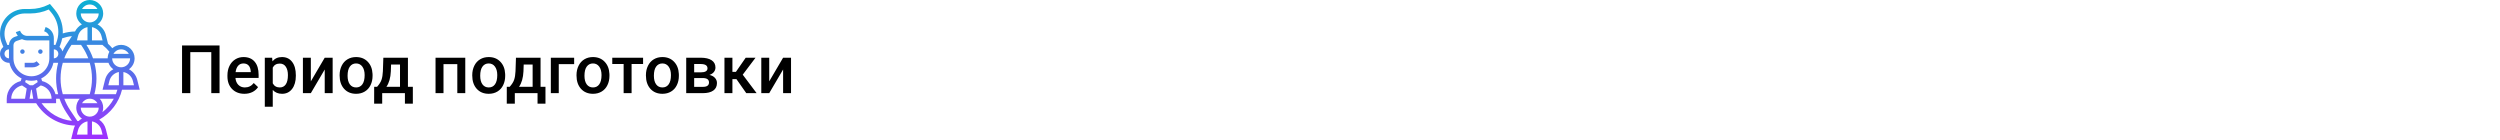 <?xml version="1.0" encoding="UTF-8"?> <svg xmlns="http://www.w3.org/2000/svg" width="1342" height="75" viewBox="0 0 1342 75" fill="none"> <rect width="1342" height="75" fill="white"></rect> <path d="M117.852 50H113.422V27.992H102.154V50H97.725V24.406H117.852V50ZM131.193 50.352C128.486 50.352 126.289 49.502 124.602 47.803C122.926 46.092 122.088 43.818 122.088 40.982V40.455C122.088 38.557 122.451 36.863 123.178 35.375C123.916 33.875 124.947 32.709 126.271 31.877C127.596 31.045 129.072 30.629 130.701 30.629C133.291 30.629 135.289 31.455 136.695 33.107C138.113 34.76 138.822 37.098 138.822 40.121V41.844H126.395C126.523 43.414 127.045 44.656 127.959 45.57C128.885 46.484 130.045 46.941 131.439 46.941C133.396 46.941 134.99 46.15 136.221 44.568L138.523 46.766C137.762 47.902 136.742 48.787 135.465 49.42C134.199 50.041 132.775 50.352 131.193 50.352ZM130.684 34.057C129.512 34.057 128.562 34.467 127.836 35.287C127.121 36.107 126.664 37.25 126.465 38.715H134.604V38.398C134.51 36.969 134.129 35.891 133.461 35.164C132.793 34.426 131.867 34.057 130.684 34.057ZM158.809 40.684C158.809 43.625 158.141 45.975 156.805 47.732C155.469 49.478 153.676 50.352 151.426 50.352C149.34 50.352 147.67 49.666 146.416 48.295V57.312H142.145V30.98H146.082L146.258 32.914C147.512 31.391 149.217 30.629 151.373 30.629C153.693 30.629 155.51 31.496 156.822 33.23C158.146 34.953 158.809 37.35 158.809 40.42V40.684ZM154.555 40.315C154.555 38.416 154.174 36.91 153.412 35.797C152.662 34.684 151.584 34.127 150.178 34.127C148.432 34.127 147.178 34.848 146.416 36.289V44.727C147.189 46.203 148.455 46.941 150.213 46.941C151.572 46.941 152.633 46.397 153.395 45.307C154.168 44.205 154.555 42.541 154.555 40.315ZM174.312 30.98H178.566V50H174.312V37.309L166.859 50H162.605V30.98H166.859V43.672L174.312 30.98ZM182.311 40.315C182.311 38.451 182.68 36.775 183.418 35.287C184.156 33.787 185.193 32.639 186.529 31.842C187.865 31.033 189.4 30.629 191.135 30.629C193.701 30.629 195.781 31.455 197.375 33.107C198.98 34.76 199.848 36.951 199.977 39.682L199.994 40.684C199.994 42.559 199.631 44.234 198.904 45.711C198.189 47.188 197.158 48.33 195.811 49.139C194.475 49.947 192.928 50.352 191.17 50.352C188.486 50.352 186.336 49.461 184.719 47.68C183.113 45.887 182.311 43.502 182.311 40.525V40.315ZM186.582 40.684C186.582 42.641 186.986 44.176 187.795 45.289C188.604 46.391 189.729 46.941 191.17 46.941C192.611 46.941 193.73 46.379 194.527 45.254C195.336 44.129 195.74 42.482 195.74 40.315C195.74 38.393 195.324 36.869 194.492 35.744C193.672 34.619 192.553 34.057 191.135 34.057C189.74 34.057 188.633 34.613 187.812 35.727C186.992 36.828 186.582 38.48 186.582 40.684ZM202.42 46.59C203.604 45.266 204.395 44.012 204.793 42.828C205.203 41.633 205.449 40.109 205.531 38.258L205.777 30.98H218.979V46.59H221.615V55.66H217.361V50H205.162V55.66H200.838L200.855 46.59H202.42ZM207.43 46.59H214.725V34.654H209.926L209.803 38.293C209.639 41.785 208.848 44.551 207.43 46.59ZM249.758 50H245.486V34.426H238.068V50H233.797V30.98H249.758V50ZM253.502 40.315C253.502 38.451 253.871 36.775 254.609 35.287C255.348 33.787 256.385 32.639 257.721 31.842C259.057 31.033 260.592 30.629 262.326 30.629C264.893 30.629 266.973 31.455 268.566 33.107C270.172 34.76 271.039 36.951 271.168 39.682L271.186 40.684C271.186 42.559 270.822 44.234 270.096 45.711C269.381 47.188 268.35 48.33 267.002 49.139C265.666 49.947 264.119 50.352 262.361 50.352C259.678 50.352 257.527 49.461 255.91 47.68C254.305 45.887 253.502 43.502 253.502 40.525V40.315ZM257.773 40.684C257.773 42.641 258.178 44.176 258.986 45.289C259.795 46.391 260.92 46.941 262.361 46.941C263.803 46.941 264.922 46.379 265.719 45.254C266.527 44.129 266.932 42.482 266.932 40.315C266.932 38.393 266.516 36.869 265.684 35.744C264.863 34.619 263.744 34.057 262.326 34.057C260.932 34.057 259.824 34.613 259.004 35.727C258.184 36.828 257.773 38.48 257.773 40.684ZM273.611 46.59C274.795 45.266 275.586 44.012 275.984 42.828C276.395 41.633 276.641 40.109 276.723 38.258L276.969 30.98H290.17V46.59H292.807V55.66H288.553V50H276.354V55.66H272.029L272.047 46.59H273.611ZM278.621 46.59H285.916V34.654H281.117L280.994 38.293C280.83 41.785 280.039 44.551 278.621 46.59ZM308.205 34.426H299.943V50H295.689V30.98H308.205V34.426ZM309.471 40.315C309.471 38.451 309.84 36.775 310.578 35.287C311.316 33.787 312.354 32.639 313.689 31.842C315.025 31.033 316.561 30.629 318.295 30.629C320.861 30.629 322.941 31.455 324.535 33.107C326.141 34.76 327.008 36.951 327.137 39.682L327.154 40.684C327.154 42.559 326.791 44.234 326.064 45.711C325.35 47.188 324.318 48.33 322.971 49.139C321.635 49.947 320.088 50.352 318.33 50.352C315.646 50.352 313.496 49.461 311.879 47.68C310.273 45.887 309.471 43.502 309.471 40.525V40.315ZM313.742 40.684C313.742 42.641 314.146 44.176 314.955 45.289C315.764 46.391 316.889 46.941 318.33 46.941C319.771 46.941 320.891 46.379 321.688 45.254C322.496 44.129 322.9 42.482 322.9 40.315C322.9 38.393 322.484 36.869 321.652 35.744C320.832 34.619 319.713 34.057 318.295 34.057C316.9 34.057 315.793 34.613 314.973 35.727C314.152 36.828 313.742 38.48 313.742 40.684ZM345.207 34.373H339.037V50H334.766V34.373H328.666V30.98H345.207V34.373ZM346.736 40.315C346.736 38.451 347.105 36.775 347.844 35.287C348.582 33.787 349.619 32.639 350.955 31.842C352.291 31.033 353.826 30.629 355.561 30.629C358.127 30.629 360.207 31.455 361.801 33.107C363.406 34.76 364.273 36.951 364.402 39.682L364.42 40.684C364.42 42.559 364.057 44.234 363.33 45.711C362.615 47.188 361.584 48.33 360.236 49.139C358.9 49.947 357.354 50.352 355.596 50.352C352.912 50.352 350.762 49.461 349.145 47.68C347.539 45.887 346.736 43.502 346.736 40.525V40.315ZM351.008 40.684C351.008 42.641 351.412 44.176 352.221 45.289C353.029 46.391 354.154 46.941 355.596 46.941C357.037 46.941 358.156 46.379 358.953 45.254C359.762 44.129 360.166 42.482 360.166 40.315C360.166 38.393 359.75 36.869 358.918 35.744C358.098 34.619 356.979 34.057 355.561 34.057C354.166 34.057 353.059 34.613 352.238 35.727C351.418 36.828 351.008 38.48 351.008 40.684ZM368.357 50V30.98H376.074C378.676 30.98 380.656 31.438 382.016 32.352C383.375 33.254 384.055 34.555 384.055 36.254C384.055 37.133 383.779 37.924 383.229 38.627C382.689 39.318 381.887 39.852 380.82 40.227C382.062 40.484 383.047 41.006 383.773 41.791C384.5 42.576 384.863 43.502 384.863 44.568C384.863 46.338 384.207 47.685 382.895 48.611C381.594 49.537 379.719 50 377.27 50H368.357ZM372.629 41.897V46.625H377.305C379.496 46.625 380.592 45.84 380.592 44.27C380.592 42.688 379.479 41.897 377.252 41.897H372.629ZM372.629 38.838H376.145C378.57 38.838 379.783 38.123 379.783 36.693C379.783 35.193 378.635 34.42 376.338 34.373H372.629V38.838ZM395.322 42.477H393.16V50H388.889V30.98H393.16V38.574H395.041L400.297 30.98H405.57L398.697 40.086L406.15 50H400.596L395.322 42.477ZM420.371 30.98H424.625V50H420.371V37.309L412.918 50H408.664V30.98H412.918V43.672L420.371 30.98Z" fill="black"></path> <path d="M13.246 27.697C13.246 28.362 12.707 28.901 12.042 28.901C11.377 28.901 10.838 28.362 10.838 27.697C10.838 27.032 11.377 26.493 12.042 26.493C12.707 26.493 13.246 27.032 13.246 27.697ZM21.676 28.901C22.341 28.901 22.88 28.362 22.88 27.697C22.88 27.032 22.341 26.493 21.676 26.493C21.011 26.493 20.472 27.032 20.472 27.697C20.472 28.362 21.011 28.901 21.676 28.901ZM21.324 34.569L19.62 32.867C19.071 33.416 18.341 33.718 17.565 33.718H13.246V36.127H17.565C18.986 36.127 20.32 35.574 21.324 34.569ZM73.678 42.88L75 48.169H65.5C63.83 55 59.369 60.82 53.247 64.236C54.971 65.435 56.279 67.217 56.819 69.374L58.141 74.662H38.197L39.519 69.373C39.694 68.674 39.972 68.03 40.293 67.415C31.777 67.193 23.889 62.65 19.413 55.394H3.613V53.086C3.613 48.498 6.728 44.585 11.119 43.517L11.585 42.119C8.28 40.499 5.814 37.421 5.06 33.718H4.817C2.16 33.718 0 31.558 0 28.901C0 27.396 0.708 26.068 1.792 25.184L0.953 23.085C0.32 21.505 0 19.842 0 18.139C0 10.793 5.975 4.817 13.321 4.817H16.291C19.629 4.817 22.971 4.028 25.954 2.535L26.807 2.109L29.413 5.236C32.189 8.567 33.718 12.79 33.718 17.128C33.718 17.399 33.692 17.666 33.68 17.936C35.812 17.296 38.017 16.949 40.264 16.89C41.1 15.264 42.389 13.94 43.971 13.096C42.142 11.783 40.944 9.643 40.944 7.225C40.944 3.241 44.184 0 48.169 0C52.154 0 55.394 3.241 55.394 7.225C55.394 9.643 54.196 11.783 52.365 13.096C54.533 14.252 56.19 16.281 56.819 18.797L57.992 23.489C58.806 24.234 59.574 25.027 60.286 25.873C61.556 24.762 63.212 24.084 65.028 24.084C69.013 24.084 72.253 27.325 72.253 31.31C72.253 33.728 71.055 35.868 69.225 37.18C71.392 38.336 73.049 40.365 73.678 42.88ZM63.824 45.76V38.654C61.361 39.115 59.34 40.96 58.714 43.464L58.141 45.76H63.824ZM69.845 31.31H60.211C60.211 33.966 62.371 36.127 65.028 36.127C67.684 36.127 69.845 33.966 69.845 31.31ZM48.18 33.718H33.707C32.927 36.441 32.514 39.271 32.514 42.148C32.514 45.025 32.927 47.855 33.707 50.577H48.168C48.954 47.834 49.373 45.007 49.373 42.148C49.373 39.271 48.96 36.441 48.18 33.718ZM48.169 52.986C46.394 52.986 44.857 53.961 44.022 55.394H52.315C51.48 53.961 49.944 52.986 48.169 52.986ZM43.972 63.673C42.142 62.361 40.944 60.221 40.944 57.803C40.944 55.95 41.649 54.266 42.798 52.986H34.497C35.31 55.13 36.363 57.192 37.655 59.13L41.573 65.006C41.768 65.001 41.963 64.997 42.157 64.986C42.71 64.479 43.309 64.026 43.972 63.673ZM48.169 62.619C50.825 62.619 52.986 60.459 52.986 57.803H43.352C43.352 60.459 45.512 62.619 48.169 62.619ZM29.785 50.577H31.218C30.497 47.844 30.105 45.019 30.105 42.148C30.105 39.277 30.497 36.452 31.218 33.718H28.901H28.658C27.903 37.421 25.438 40.499 22.132 42.119L22.598 43.517C26.162 44.384 28.884 47.123 29.785 50.577ZM27.697 52.986C27.651 49.525 25.248 46.613 21.901 45.853L19.38 47.534L20.288 52.986H27.697ZM15.872 52.986H17.845L17.042 48.169H16.674L15.872 52.986ZM28.901 26.493V31.31C30.23 31.31 31.31 30.23 31.31 28.901C31.31 27.573 30.23 26.493 28.901 26.493ZM47.389 31.31C46.576 29.165 45.523 27.103 44.231 25.166L43.51 24.084H38.376L37.655 25.166C36.363 27.103 35.31 29.164 34.497 31.31H47.389ZM49.934 31.31H57.803C57.803 30.027 58.142 28.823 58.731 27.778C57.622 26.406 56.364 25.166 54.971 24.084H46.391C47.877 26.356 49.055 28.782 49.934 31.31ZM60.88 28.901H69.174C68.338 27.468 66.802 26.493 65.027 26.493C63.252 26.493 61.716 27.468 60.88 28.901ZM49.373 14.57V21.676H55.056L54.481 19.38C53.856 16.877 51.836 15.032 49.373 14.57ZM44.022 4.817H52.315C51.48 3.384 49.944 2.408 48.169 2.408C46.394 2.408 44.857 3.384 44.022 4.817ZM48.169 12.042C50.825 12.042 52.986 9.882 52.986 7.225H43.352C43.352 9.882 45.512 12.042 48.169 12.042ZM41.855 19.38L41.282 21.676H46.965V14.57C44.502 15.032 42.481 16.877 41.855 19.38ZM33.395 20.563C33.174 21.741 32.84 22.898 32.39 24.024L31.926 25.184C32.676 25.796 33.234 26.622 33.51 27.575C34.143 26.291 34.849 25.036 35.652 23.83L38.606 19.399C36.809 19.581 35.075 19.977 33.395 20.563ZM4.817 31.31V26.493C3.489 26.493 2.408 27.573 2.408 28.901C2.408 30.23 3.489 31.31 4.817 31.31ZM8.11 19.711L9.578 19.221C9.115 18.638 8.737 17.977 8.491 17.24L10.775 16.477C11.332 18.146 12.888 19.267 14.646 19.267H26.298C25.927 18.151 25.049 17.246 23.889 16.859L23.7 16.797L24.468 14.513L24.654 14.576C27.194 15.422 28.901 17.791 28.901 20.472V21.676V24.084C29.188 24.084 29.465 24.12 29.738 24.169L30.154 23.131C30.921 21.212 31.31 19.192 31.31 17.128C31.31 13.352 29.979 9.677 27.563 6.779L26.165 5.101C23.075 6.493 19.681 7.225 16.291 7.225H13.321C7.304 7.225 2.408 12.12 2.408 18.139C2.408 19.534 2.671 20.897 3.189 22.191L3.98 24.17C4.253 24.12 4.53 24.084 4.817 24.084H4.833C4.913 22.089 6.203 20.346 8.11 19.711ZM16.859 40.944C22.171 40.944 26.493 36.621 26.493 31.31V21.676H14.646C13.637 21.676 12.673 21.438 11.807 21.016L8.871 21.995C7.886 22.324 7.225 23.241 7.225 24.279V31.31C7.225 36.621 11.547 40.944 16.859 40.944ZM13.845 42.955L13.475 44.064L16.02 45.76H17.7L20.243 44.065L19.873 42.956C18.907 43.205 17.902 43.352 16.859 43.352C15.816 43.352 14.811 43.205 13.845 42.955ZM6.021 52.986H13.431L14.339 47.534L11.817 45.853C8.472 46.613 6.067 49.525 6.021 52.986ZM38.605 64.894L35.652 60.465C34.09 58.122 32.866 55.606 31.954 52.986H30.102C30.102 53.019 30.107 53.052 30.107 53.086V55.394H22.302C26.116 60.746 32.079 64.217 38.605 64.894ZM41.282 72.253H46.965V65.147C44.502 65.608 42.481 67.453 41.855 69.957L41.282 72.253ZM54.483 69.957C53.856 67.454 51.837 65.609 49.373 65.147V72.253H55.056L54.483 69.957ZM61.095 52.986H53.54C54.688 54.266 55.394 55.95 55.394 57.803C55.394 58.654 55.239 59.468 54.967 60.227C57.495 58.264 59.582 55.794 61.095 52.986ZM63.02 48.169H55.056L56.378 42.88C57.007 40.364 58.664 38.335 60.831 37.179C59.641 36.325 58.723 35.121 58.224 33.717H50.669C51.39 36.452 51.781 39.277 51.781 42.148C51.781 45.002 51.392 47.827 50.664 50.577H62.217C62.529 49.793 62.798 48.99 63.02 48.169ZM71.915 45.76L71.34 43.464C70.714 40.962 68.695 39.117 66.231 38.654V45.76H71.915Z" fill="url(#paint0_linear)"></path> <defs> <linearGradient id="paint0_linear" x1="37.499" y1="74.662" x2="37.499" y2="0" gradientUnits="userSpaceOnUse"> <stop stop-color="#9F2FFF"></stop> <stop offset="1" stop-color="#0BB1D3"></stop> </linearGradient> </defs> </svg> 